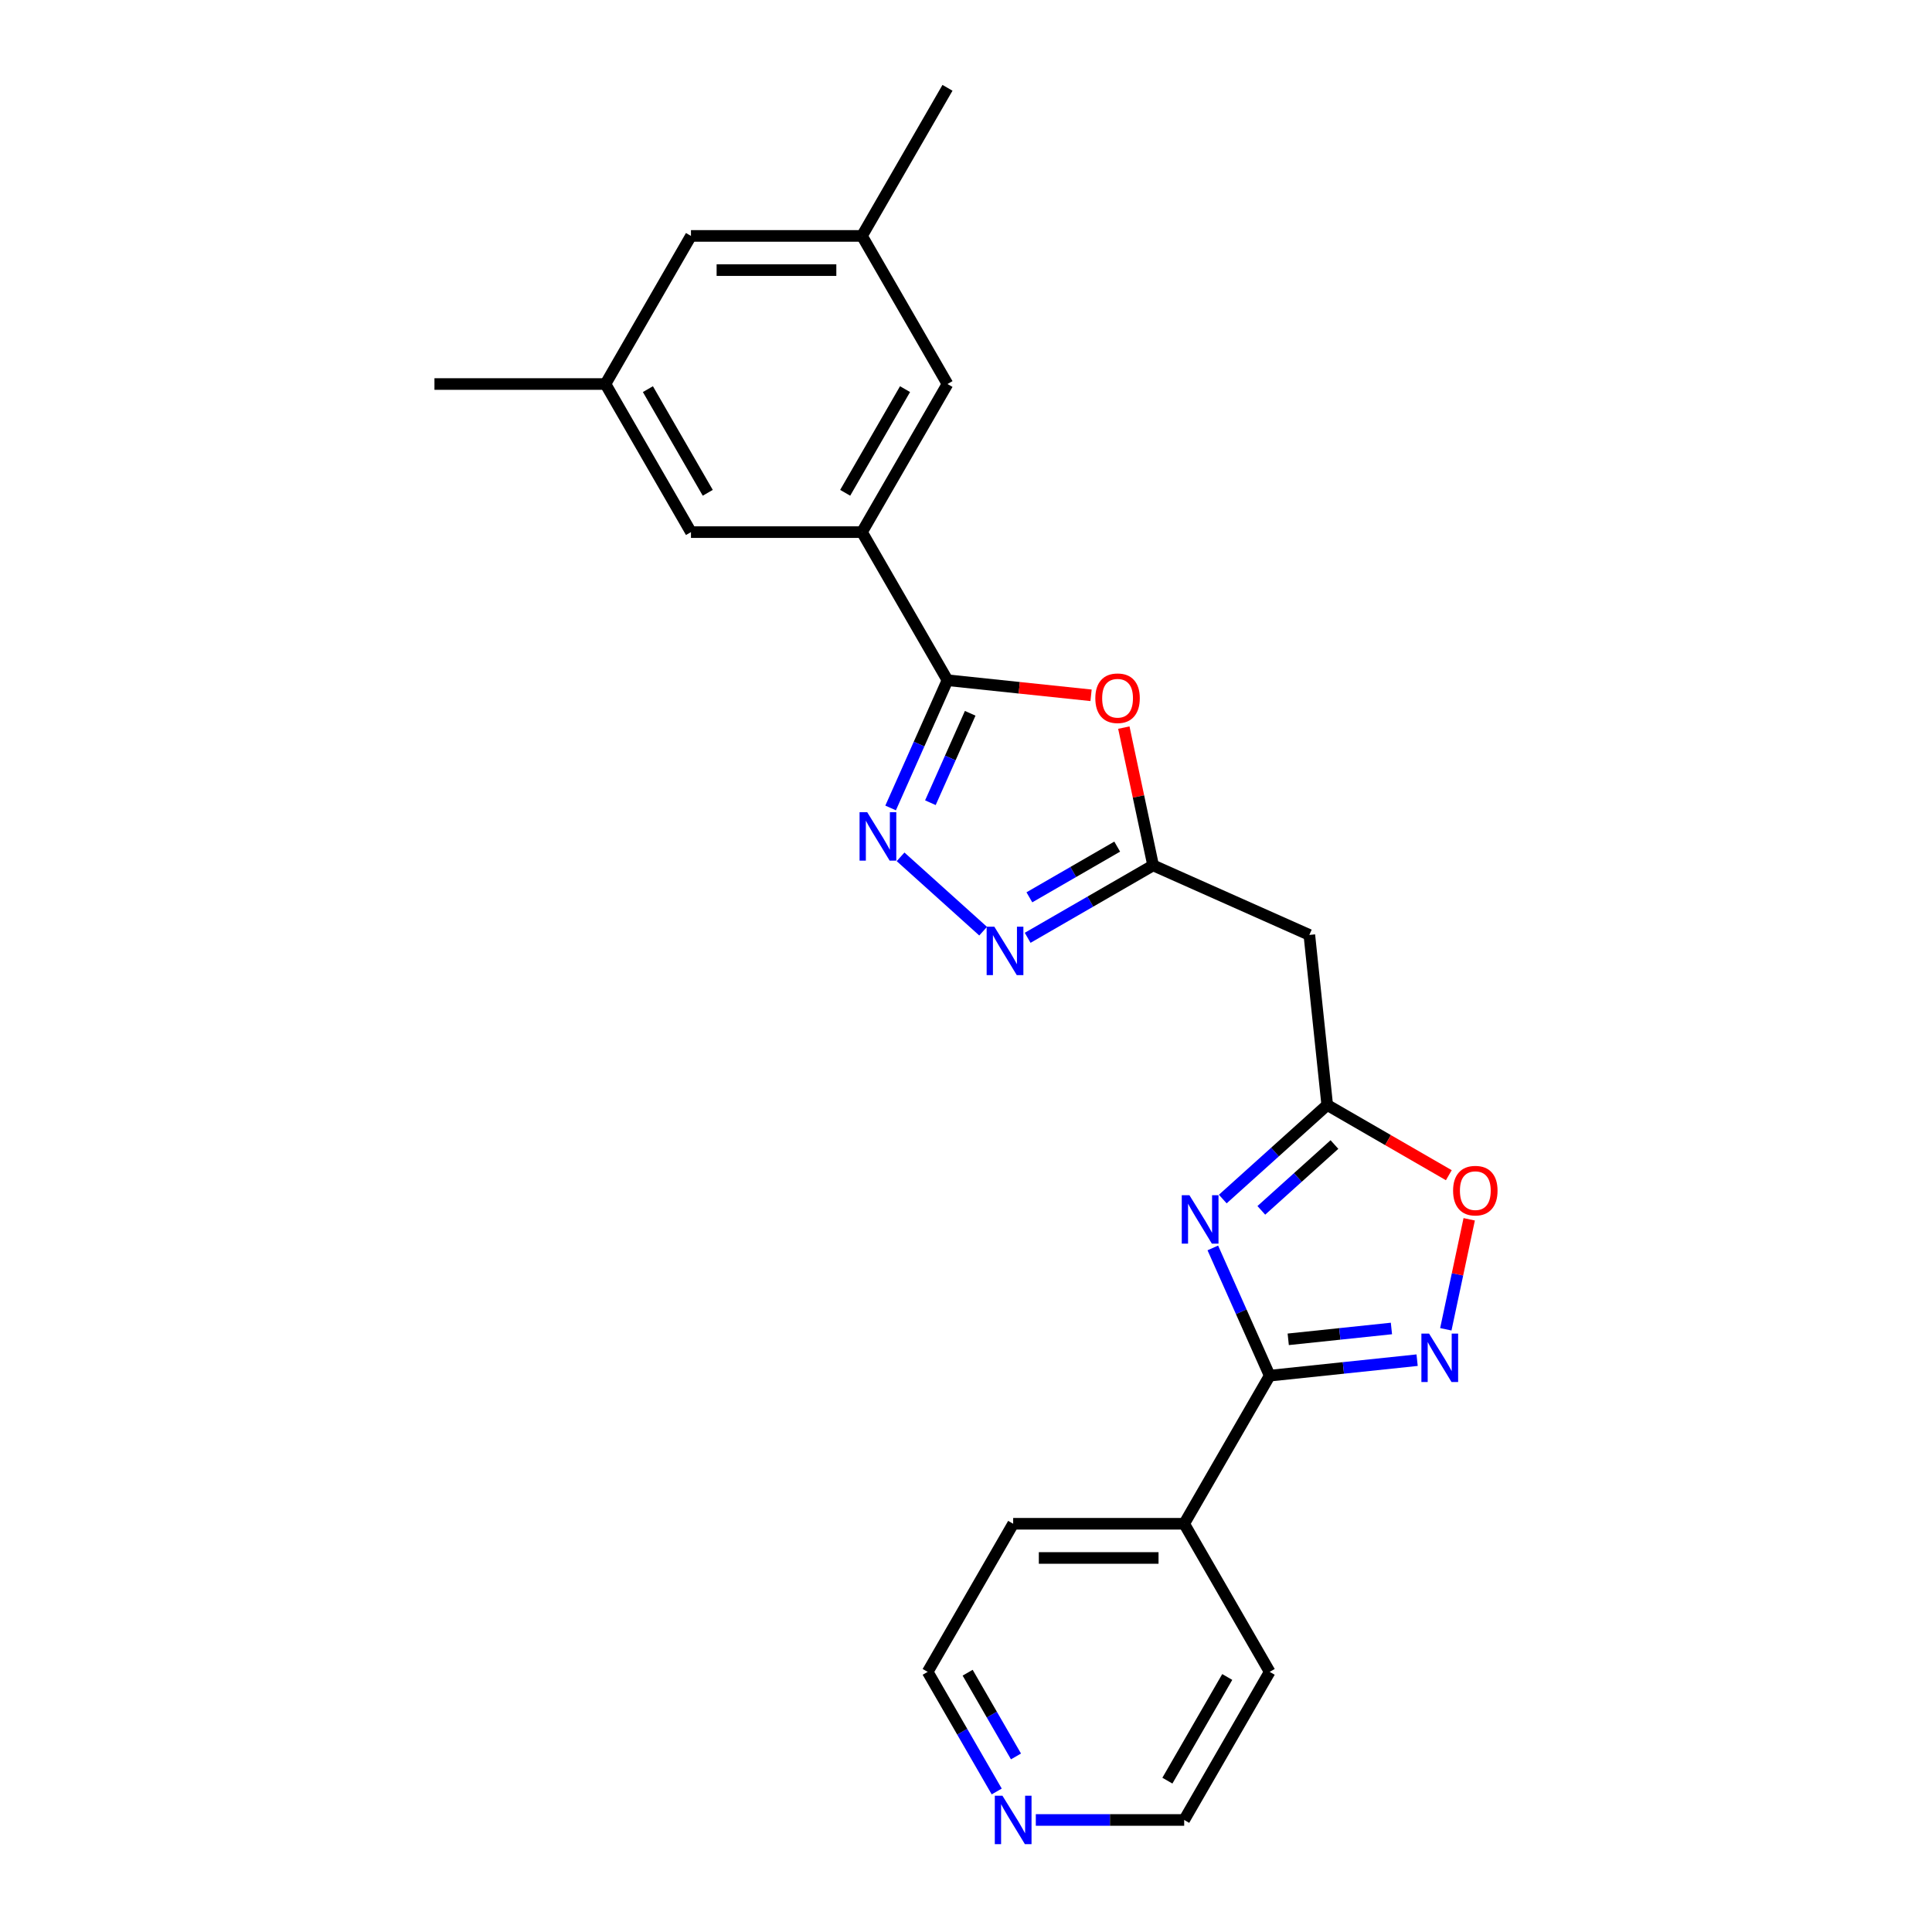 <?xml version='1.0' encoding='iso-8859-1'?>
<svg version='1.1' baseProfile='full'
              xmlns='http://www.w3.org/2000/svg'
                      xmlns:rdkit='http://www.rdkit.org/xml'
                      xmlns:xlink='http://www.w3.org/1999/xlink'
                  xml:space='preserve'
width='1000px' height='1000px' viewBox='0 0 1000 1000'>
<!-- END OF HEADER -->
<rect style='opacity:1.0;fill:#FFFFFF;stroke:none' width='1000' height='1000' x='0' y='0'> </rect>
<path class='bond-1' d='M 627.752,645.925 L 642.471,678.983' style='fill:none;fill-rule:evenodd;stroke:#0000FF;stroke-width:6px;stroke-linecap:butt;stroke-linejoin:miter;stroke-opacity:1' />
<path class='bond-1' d='M 642.471,678.983 L 657.189,712.041' style='fill:none;fill-rule:evenodd;stroke:#000000;stroke-width:6px;stroke-linecap:butt;stroke-linejoin:miter;stroke-opacity:1' />
<path class='bond-6' d='M 632.906,620.626 L 659.936,596.287' style='fill:none;fill-rule:evenodd;stroke:#0000FF;stroke-width:6px;stroke-linecap:butt;stroke-linejoin:miter;stroke-opacity:1' />
<path class='bond-6' d='M 659.936,596.287 L 686.967,571.949' style='fill:none;fill-rule:evenodd;stroke:#000000;stroke-width:6px;stroke-linecap:butt;stroke-linejoin:miter;stroke-opacity:1' />
<path class='bond-6' d='M 652.861,626.48 L 671.782,609.443' style='fill:none;fill-rule:evenodd;stroke:#0000FF;stroke-width:6px;stroke-linecap:butt;stroke-linejoin:miter;stroke-opacity:1' />
<path class='bond-6' d='M 671.782,609.443 L 690.703,592.407' style='fill:none;fill-rule:evenodd;stroke:#000000;stroke-width:6px;stroke-linecap:butt;stroke-linejoin:miter;stroke-opacity:1' />
<path class='bond-0' d='M 490.417,352.082 L 527.572,355.987' style='fill:none;fill-rule:evenodd;stroke:#000000;stroke-width:6px;stroke-linecap:butt;stroke-linejoin:miter;stroke-opacity:1' />
<path class='bond-0' d='M 527.572,355.987 L 564.728,359.892' style='fill:none;fill-rule:evenodd;stroke:#FF0000;stroke-width:6px;stroke-linecap:butt;stroke-linejoin:miter;stroke-opacity:1' />
<path class='bond-9' d='M 490.417,352.082 L 446.159,275.425' style='fill:none;fill-rule:evenodd;stroke:#000000;stroke-width:6px;stroke-linecap:butt;stroke-linejoin:miter;stroke-opacity:1' />
<path class='bond-26' d='M 490.417,352.082 L 475.698,385.14' style='fill:none;fill-rule:evenodd;stroke:#000000;stroke-width:6px;stroke-linecap:butt;stroke-linejoin:miter;stroke-opacity:1' />
<path class='bond-26' d='M 475.698,385.14 L 460.98,418.198' style='fill:none;fill-rule:evenodd;stroke:#0000FF;stroke-width:6px;stroke-linecap:butt;stroke-linejoin:miter;stroke-opacity:1' />
<path class='bond-26' d='M 502.174,369.2 L 491.871,392.341' style='fill:none;fill-rule:evenodd;stroke:#000000;stroke-width:6px;stroke-linecap:butt;stroke-linejoin:miter;stroke-opacity:1' />
<path class='bond-26' d='M 491.871,392.341 L 481.568,415.481' style='fill:none;fill-rule:evenodd;stroke:#0000FF;stroke-width:6px;stroke-linecap:butt;stroke-linejoin:miter;stroke-opacity:1' />
<path class='bond-3' d='M 657.189,712.041 L 695.345,708.031' style='fill:none;fill-rule:evenodd;stroke:#000000;stroke-width:6px;stroke-linecap:butt;stroke-linejoin:miter;stroke-opacity:1' />
<path class='bond-3' d='M 695.345,708.031 L 733.5,704.02' style='fill:none;fill-rule:evenodd;stroke:#0000FF;stroke-width:6px;stroke-linecap:butt;stroke-linejoin:miter;stroke-opacity:1' />
<path class='bond-3' d='M 666.785,693.232 L 693.494,690.425' style='fill:none;fill-rule:evenodd;stroke:#000000;stroke-width:6px;stroke-linecap:butt;stroke-linejoin:miter;stroke-opacity:1' />
<path class='bond-3' d='M 693.494,690.425 L 720.203,687.617' style='fill:none;fill-rule:evenodd;stroke:#0000FF;stroke-width:6px;stroke-linecap:butt;stroke-linejoin:miter;stroke-opacity:1' />
<path class='bond-13' d='M 657.189,712.041 L 612.931,788.698' style='fill:none;fill-rule:evenodd;stroke:#000000;stroke-width:6px;stroke-linecap:butt;stroke-linejoin:miter;stroke-opacity:1' />
<path class='bond-2' d='M 466.134,443.497 L 508.869,481.976' style='fill:none;fill-rule:evenodd;stroke:#0000FF;stroke-width:6px;stroke-linecap:butt;stroke-linejoin:miter;stroke-opacity:1' />
<path class='bond-24' d='M 748.354,688.042 L 754.405,659.575' style='fill:none;fill-rule:evenodd;stroke:#0000FF;stroke-width:6px;stroke-linecap:butt;stroke-linejoin:miter;stroke-opacity:1' />
<path class='bond-24' d='M 754.405,659.575 L 760.456,631.108' style='fill:none;fill-rule:evenodd;stroke:#FF0000;stroke-width:6px;stroke-linecap:butt;stroke-linejoin:miter;stroke-opacity:1' />
<path class='bond-4' d='M 581.695,376.612 L 589.273,412.264' style='fill:none;fill-rule:evenodd;stroke:#FF0000;stroke-width:6px;stroke-linecap:butt;stroke-linejoin:miter;stroke-opacity:1' />
<path class='bond-4' d='M 589.273,412.264 L 596.851,447.916' style='fill:none;fill-rule:evenodd;stroke:#000000;stroke-width:6px;stroke-linecap:butt;stroke-linejoin:miter;stroke-opacity:1' />
<path class='bond-5' d='M 531.914,485.407 L 564.382,466.662' style='fill:none;fill-rule:evenodd;stroke:#0000FF;stroke-width:6px;stroke-linecap:butt;stroke-linejoin:miter;stroke-opacity:1' />
<path class='bond-5' d='M 564.382,466.662 L 596.851,447.916' style='fill:none;fill-rule:evenodd;stroke:#000000;stroke-width:6px;stroke-linecap:butt;stroke-linejoin:miter;stroke-opacity:1' />
<path class='bond-5' d='M 532.803,464.452 L 555.531,451.33' style='fill:none;fill-rule:evenodd;stroke:#0000FF;stroke-width:6px;stroke-linecap:butt;stroke-linejoin:miter;stroke-opacity:1' />
<path class='bond-5' d='M 555.531,451.33 L 578.259,438.208' style='fill:none;fill-rule:evenodd;stroke:#000000;stroke-width:6px;stroke-linecap:butt;stroke-linejoin:miter;stroke-opacity:1' />
<path class='bond-8' d='M 686.967,571.949 L 718.435,590.118' style='fill:none;fill-rule:evenodd;stroke:#000000;stroke-width:6px;stroke-linecap:butt;stroke-linejoin:miter;stroke-opacity:1' />
<path class='bond-8' d='M 718.435,590.118 L 749.903,608.286' style='fill:none;fill-rule:evenodd;stroke:#FF0000;stroke-width:6px;stroke-linecap:butt;stroke-linejoin:miter;stroke-opacity:1' />
<path class='bond-10' d='M 686.967,571.949 L 677.714,483.918' style='fill:none;fill-rule:evenodd;stroke:#000000;stroke-width:6px;stroke-linecap:butt;stroke-linejoin:miter;stroke-opacity:1' />
<path class='bond-7' d='M 596.851,447.916 L 677.714,483.918' style='fill:none;fill-rule:evenodd;stroke:#000000;stroke-width:6px;stroke-linecap:butt;stroke-linejoin:miter;stroke-opacity:1' />
<path class='bond-11' d='M 446.159,275.425 L 490.417,198.768' style='fill:none;fill-rule:evenodd;stroke:#000000;stroke-width:6px;stroke-linecap:butt;stroke-linejoin:miter;stroke-opacity:1' />
<path class='bond-11' d='M 437.466,255.075 L 468.447,201.415' style='fill:none;fill-rule:evenodd;stroke:#000000;stroke-width:6px;stroke-linecap:butt;stroke-linejoin:miter;stroke-opacity:1' />
<path class='bond-12' d='M 446.159,275.425 L 357.643,275.425' style='fill:none;fill-rule:evenodd;stroke:#000000;stroke-width:6px;stroke-linecap:butt;stroke-linejoin:miter;stroke-opacity:1' />
<path class='bond-16' d='M 490.417,198.768 L 446.159,122.111' style='fill:none;fill-rule:evenodd;stroke:#000000;stroke-width:6px;stroke-linecap:butt;stroke-linejoin:miter;stroke-opacity:1' />
<path class='bond-15' d='M 357.643,275.425 L 313.385,198.768' style='fill:none;fill-rule:evenodd;stroke:#000000;stroke-width:6px;stroke-linecap:butt;stroke-linejoin:miter;stroke-opacity:1' />
<path class='bond-15' d='M 366.336,255.075 L 335.355,201.415' style='fill:none;fill-rule:evenodd;stroke:#000000;stroke-width:6px;stroke-linecap:butt;stroke-linejoin:miter;stroke-opacity:1' />
<path class='bond-20' d='M 612.931,788.698 L 657.189,865.355' style='fill:none;fill-rule:evenodd;stroke:#000000;stroke-width:6px;stroke-linecap:butt;stroke-linejoin:miter;stroke-opacity:1' />
<path class='bond-21' d='M 612.931,788.698 L 524.416,788.698' style='fill:none;fill-rule:evenodd;stroke:#000000;stroke-width:6px;stroke-linecap:butt;stroke-linejoin:miter;stroke-opacity:1' />
<path class='bond-21' d='M 599.654,806.401 L 537.693,806.401' style='fill:none;fill-rule:evenodd;stroke:#000000;stroke-width:6px;stroke-linecap:butt;stroke-linejoin:miter;stroke-opacity:1' />
<path class='bond-14' d='M 515.902,927.265 L 498.03,896.31' style='fill:none;fill-rule:evenodd;stroke:#0000FF;stroke-width:6px;stroke-linecap:butt;stroke-linejoin:miter;stroke-opacity:1' />
<path class='bond-14' d='M 498.03,896.31 L 480.158,865.355' style='fill:none;fill-rule:evenodd;stroke:#000000;stroke-width:6px;stroke-linecap:butt;stroke-linejoin:miter;stroke-opacity:1' />
<path class='bond-14' d='M 525.871,909.127 L 513.361,887.458' style='fill:none;fill-rule:evenodd;stroke:#0000FF;stroke-width:6px;stroke-linecap:butt;stroke-linejoin:miter;stroke-opacity:1' />
<path class='bond-14' d='M 513.361,887.458 L 500.851,865.79' style='fill:none;fill-rule:evenodd;stroke:#000000;stroke-width:6px;stroke-linecap:butt;stroke-linejoin:miter;stroke-opacity:1' />
<path class='bond-25' d='M 536.135,942.012 L 574.533,942.012' style='fill:none;fill-rule:evenodd;stroke:#0000FF;stroke-width:6px;stroke-linecap:butt;stroke-linejoin:miter;stroke-opacity:1' />
<path class='bond-25' d='M 574.533,942.012 L 612.931,942.012' style='fill:none;fill-rule:evenodd;stroke:#000000;stroke-width:6px;stroke-linecap:butt;stroke-linejoin:miter;stroke-opacity:1' />
<path class='bond-17' d='M 313.385,198.768 L 357.643,122.111' style='fill:none;fill-rule:evenodd;stroke:#000000;stroke-width:6px;stroke-linecap:butt;stroke-linejoin:miter;stroke-opacity:1' />
<path class='bond-22' d='M 313.385,198.768 L 224.87,198.768' style='fill:none;fill-rule:evenodd;stroke:#000000;stroke-width:6px;stroke-linecap:butt;stroke-linejoin:miter;stroke-opacity:1' />
<path class='bond-23' d='M 446.159,122.111 L 490.417,45.455' style='fill:none;fill-rule:evenodd;stroke:#000000;stroke-width:6px;stroke-linecap:butt;stroke-linejoin:miter;stroke-opacity:1' />
<path class='bond-27' d='M 446.159,122.111 L 357.643,122.111' style='fill:none;fill-rule:evenodd;stroke:#000000;stroke-width:6px;stroke-linecap:butt;stroke-linejoin:miter;stroke-opacity:1' />
<path class='bond-27' d='M 432.881,139.815 L 370.92,139.815' style='fill:none;fill-rule:evenodd;stroke:#000000;stroke-width:6px;stroke-linecap:butt;stroke-linejoin:miter;stroke-opacity:1' />
<path class='bond-18' d='M 612.931,942.012 L 657.189,865.355' style='fill:none;fill-rule:evenodd;stroke:#000000;stroke-width:6px;stroke-linecap:butt;stroke-linejoin:miter;stroke-opacity:1' />
<path class='bond-18' d='M 604.239,921.662 L 635.219,868.002' style='fill:none;fill-rule:evenodd;stroke:#000000;stroke-width:6px;stroke-linecap:butt;stroke-linejoin:miter;stroke-opacity:1' />
<path class='bond-19' d='M 480.158,865.355 L 524.416,788.698' style='fill:none;fill-rule:evenodd;stroke:#000000;stroke-width:6px;stroke-linecap:butt;stroke-linejoin:miter;stroke-opacity:1' />
<path  class='atom-0' d='M 615.645 618.644
L 623.86 631.921
Q 624.674 633.231, 625.984 635.604
Q 627.294 637.976, 627.365 638.118
L 627.365 618.644
L 630.693 618.644
L 630.693 643.712
L 627.259 643.712
L 618.443 629.195
Q 617.416 627.496, 616.318 625.548
Q 615.256 623.601, 614.937 622.999
L 614.937 643.712
L 611.68 643.712
L 611.68 618.644
L 615.645 618.644
' fill='#0000FF'/>
<path  class='atom-3' d='M 448.873 420.411
L 457.087 433.689
Q 457.902 434.999, 459.212 437.371
Q 460.522 439.743, 460.593 439.885
L 460.593 420.411
L 463.921 420.411
L 463.921 445.479
L 460.486 445.479
L 451.67 430.962
Q 450.643 429.263, 449.546 427.316
Q 448.484 425.368, 448.165 424.766
L 448.165 445.479
L 444.908 445.479
L 444.908 420.411
L 448.873 420.411
' fill='#0000FF'/>
<path  class='atom-4' d='M 739.679 690.255
L 747.893 703.532
Q 748.707 704.842, 750.018 707.214
Q 751.328 709.587, 751.398 709.728
L 751.398 690.255
L 754.727 690.255
L 754.727 715.322
L 751.292 715.322
L 742.476 700.806
Q 741.449 699.106, 740.352 697.159
Q 739.289 695.212, 738.971 694.61
L 738.971 715.322
L 735.713 715.322
L 735.713 690.255
L 739.679 690.255
' fill='#0000FF'/>
<path  class='atom-5' d='M 566.941 361.405
Q 566.941 355.386, 569.915 352.023
Q 572.889 348.659, 578.448 348.659
Q 584.006 348.659, 586.98 352.023
Q 589.955 355.386, 589.955 361.405
Q 589.955 367.495, 586.945 370.965
Q 583.936 374.399, 578.448 374.399
Q 572.924 374.399, 569.915 370.965
Q 566.941 367.531, 566.941 361.405
M 578.448 371.567
Q 582.271 371.567, 584.325 369.018
Q 586.414 366.433, 586.414 361.405
Q 586.414 356.484, 584.325 354.005
Q 582.271 351.491, 578.448 351.491
Q 574.624 351.491, 572.535 353.97
Q 570.481 356.448, 570.481 361.405
Q 570.481 366.468, 572.535 369.018
Q 574.624 371.567, 578.448 371.567
' fill='#FF0000'/>
<path  class='atom-6' d='M 514.653 479.64
L 522.867 492.917
Q 523.682 494.227, 524.992 496.6
Q 526.302 498.972, 526.373 499.113
L 526.373 479.64
L 529.701 479.64
L 529.701 504.708
L 526.266 504.708
L 517.45 490.191
Q 516.423 488.491, 515.326 486.544
Q 514.264 484.597, 513.945 483.995
L 513.945 504.708
L 510.688 504.708
L 510.688 479.64
L 514.653 479.64
' fill='#0000FF'/>
<path  class='atom-9' d='M 752.116 616.278
Q 752.116 610.259, 755.091 606.895
Q 758.065 603.532, 763.623 603.532
Q 769.182 603.532, 772.156 606.895
Q 775.13 610.259, 775.13 616.278
Q 775.13 622.368, 772.121 625.838
Q 769.111 629.272, 763.623 629.272
Q 758.1 629.272, 755.091 625.838
Q 752.116 622.403, 752.116 616.278
M 763.623 626.44
Q 767.447 626.44, 769.501 623.89
Q 771.59 621.306, 771.59 616.278
Q 771.59 611.357, 769.501 608.878
Q 767.447 606.364, 763.623 606.364
Q 759.8 606.364, 757.711 608.843
Q 755.657 611.321, 755.657 616.278
Q 755.657 621.341, 757.711 623.89
Q 759.8 626.44, 763.623 626.44
' fill='#FF0000'/>
<path  class='atom-15' d='M 518.874 929.478
L 527.089 942.755
Q 527.903 944.065, 529.213 946.437
Q 530.523 948.81, 530.594 948.951
L 530.594 929.478
L 533.922 929.478
L 533.922 954.545
L 530.488 954.545
L 521.672 940.029
Q 520.645 938.329, 519.547 936.382
Q 518.485 934.435, 518.166 933.833
L 518.166 954.545
L 514.909 954.545
L 514.909 929.478
L 518.874 929.478
' fill='#0000FF'/>
</svg>

